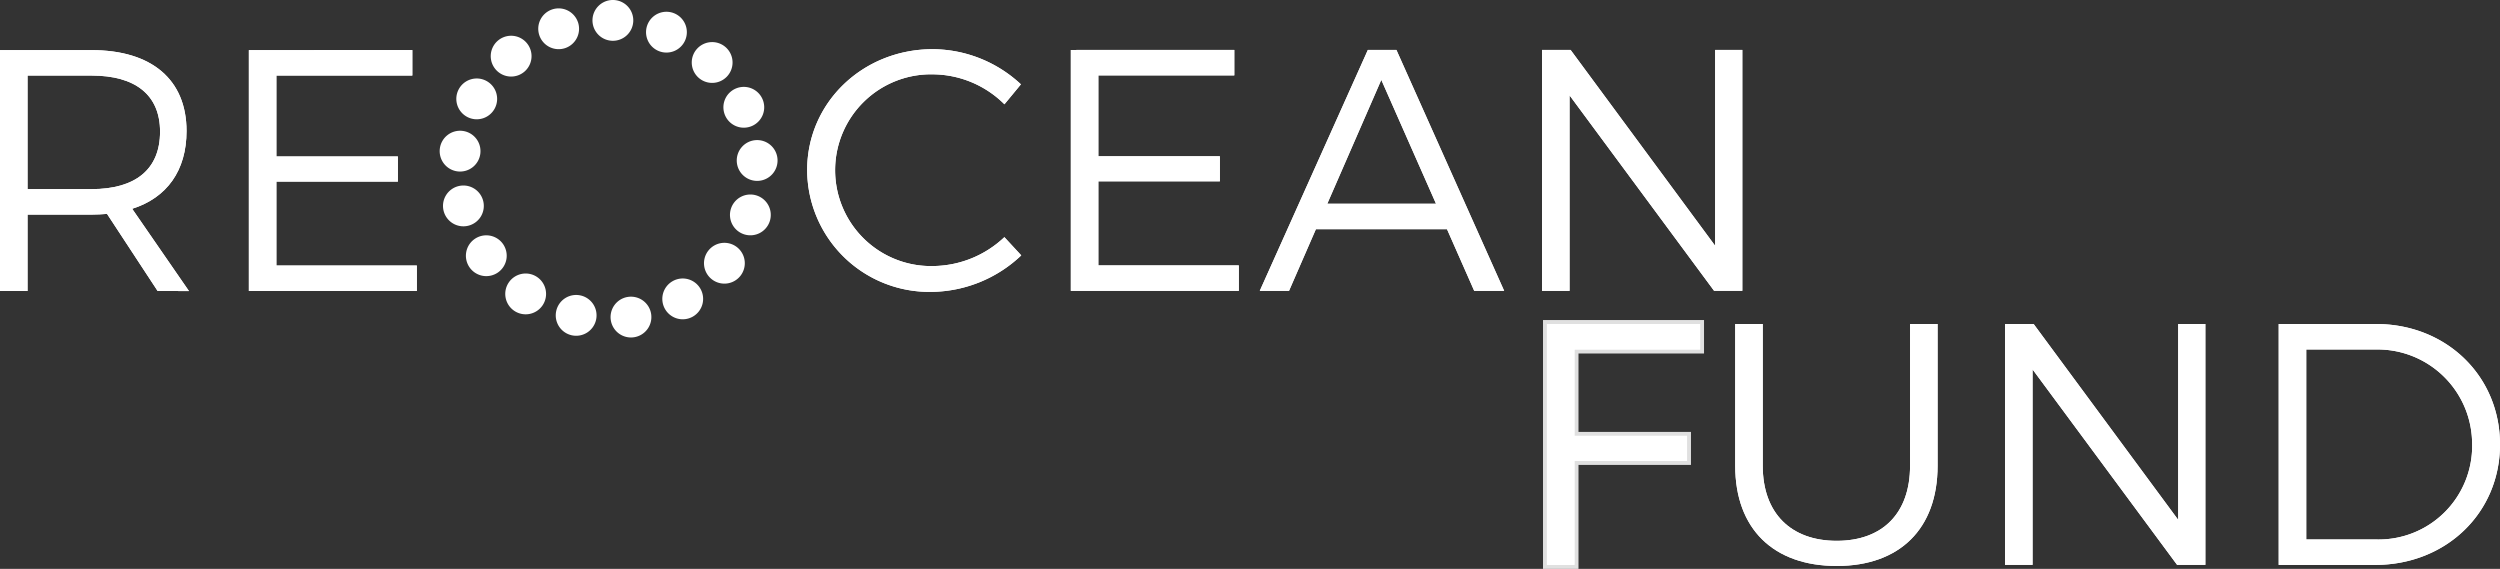 <svg xmlns="http://www.w3.org/2000/svg" xmlns:xlink="http://www.w3.org/1999/xlink" width="318.601" height="72.493" viewBox="0 0 318.601 72.493">
  <rect x="0" y="0" width="318.601" height="72.493" fill="#333333" stroke="none"/>
  <defs>
    <clipPath id="clip-path">
      <rect id="Rectangle_8" data-name="Rectangle 8" width="318.601" height="72.125" fill="#fff"/>
    </clipPath>
  </defs>
  <g id="Groupe_12" data-name="Groupe 12" style="isolation: isolate">
    <path id="Tracé_317" data-name="Tracé 317" d="M943.422,197.588v30.7h3.509V215.046h14.344v-3.2H946.931v-11.01h16.01v-3.246Z" transform="translate(-746.28 -156.299)" fill="#fff"/>
    <path id="Tracé_317_-_Contour" data-name="Tracé 317 - Contour" d="M942.922,197.088h20.519v4.246h-16.01v10.01h14.344v4.2H947.431v13.247h-4.509Zm19.519,1H943.922v29.7h2.509V214.546h14.344v-2.2H946.431v-12.01h16.01Z" transform="translate(-746.28 -156.299)" fill="rgba(255,255,255,0.61)"/>
    <path id="Tracé_318" data-name="Tracé 318" d="M943.422,197.588v30.7h3.509V215.046h14.344v-3.2H946.931v-11.01h16.01v-3.246Z" transform="translate(-746.28 -156.299)" fill="#fff"/>
    <path id="Tracé_318_-_Contour" data-name="Tracé 318 - Contour" d="M942.922,197.088h20.519v4.246h-16.01v10.01h14.344v4.2H947.431v13.247h-4.509Zm19.519,1H943.922v29.7h2.509V214.546h14.344v-2.2H946.431v-12.01h16.01Z" transform="translate(-746.28 -156.299)" fill="rgba(255,255,255,0.61)"/>
    <g id="Groupe_11" data-name="Groupe 11" style="isolation: isolate">
      <g id="Groupe_10" data-name="Groupe 10" clip-path="url(#clip-path)">
        <path id="Tracé_319" data-name="Tracé 319" d="M1071.18,225.223c5.834,0,9.343-3.509,9.343-9.562V197.589h3.509v18.072c0,8.027-4.825,12.765-12.852,12.765-8.071,0-12.939-4.738-12.939-12.765V197.589h3.509v18.072c0,6.053,3.6,9.562,9.431,9.562" transform="translate(-837.105 -156.3)" fill="#fff"/>
        <path id="Tracé_320" data-name="Tracé 320" d="M1071.18,225.223c5.834,0,9.343-3.509,9.343-9.562V197.589h3.509v18.072c0,8.027-4.825,12.765-12.852,12.765-8.071,0-12.939-4.738-12.939-12.765V197.589h3.509v18.072c0,6.053,3.6,9.562,9.431,9.562" transform="translate(-837.105 -156.3)" fill="#fff"/>
        <path id="Tracé_321" data-name="Tracé 321" d="M1226.449,197.588l18.423,24.958V197.588h3.465v30.7h-3.6l-18.423-24.914v24.914h-3.509v-30.7Z" transform="translate(-967.284 -156.299)" fill="#fff"/>
        <path id="Tracé_322" data-name="Tracé 322" d="M1226.449,197.588l18.423,24.958V197.588h3.465v30.7h-3.6l-18.423-24.914v24.914h-3.509v-30.7Z" transform="translate(-967.284 -156.299)" fill="#fff"/>
        <path id="Tracé_323" data-name="Tracé 323" d="M1417.891,212.942c0,8.729-6.886,15.352-15.922,15.352h-12.282v-30.7H1402.1c8.948,0,15.791,6.623,15.791,15.352m-3.553.044a12.052,12.052,0,0,0-12.326-12.15H1393.2v24.213h8.948a11.922,11.922,0,0,0,12.194-12.062" transform="translate(-1099.29 -156.301)" fill="#fff"/>
        <path id="Tracé_324" data-name="Tracé 324" d="M1417.891,212.942c0,8.729-6.886,15.352-15.922,15.352h-12.282v-30.7H1402.1c8.948,0,15.791,6.623,15.791,15.352m-3.553.044a12.052,12.052,0,0,0-12.326-12.15H1393.2v24.213h8.948a11.922,11.922,0,0,0,12.194-12.062" transform="translate(-1099.29 -156.301)" fill="#fff"/>
        <path id="Tracé_325" data-name="Tracé 325" d="M508.314,33.218a12.219,12.219,0,1,0,0,24.432,13.391,13.391,0,0,0,9.08-3.684l2.149,2.324a16.871,16.871,0,0,1-11.4,4.65A15.58,15.58,0,0,1,492.26,45.412c0-8.6,7.106-15.4,16.01-15.4A16.6,16.6,0,0,1,519.5,34.491l-2.1,2.544a13.041,13.041,0,0,0-9.08-3.816" transform="translate(-389.395 -23.744)" fill="#fff"/>
        <path id="Tracé_326" data-name="Tracé 326" d="M508.314,33.218a12.219,12.219,0,1,0,0,24.432,13.391,13.391,0,0,0,9.08-3.684l2.149,2.324a16.871,16.871,0,0,1-11.4,4.65A15.58,15.58,0,0,1,492.26,45.412c0-8.6,7.106-15.4,16.01-15.4A16.6,16.6,0,0,1,519.5,34.491l-2.1,2.544a13.041,13.041,0,0,0-9.08-3.816" transform="translate(-389.395 -23.744)" fill="#fff"/>
        <path id="Tracé_327" data-name="Tracé 327" d="M673.888,30.438v3.246H656.562V43.991h15.484v3.2H656.562V57.9h17.9v3.246H653.053v-30.7Z" transform="translate(-516.587 -24.078)" fill="#fff"/>
        <path id="Tracé_328" data-name="Tracé 328" d="M673.888,30.438v3.246H656.562V43.991h15.484v3.2H656.562V57.9h17.9v3.246H653.053v-30.7Z" transform="translate(-516.587 -24.078)" fill="#fff"/>
        <path id="Tracé_329" data-name="Tracé 329" d="M792.152,53.29H775.44l-3.422,7.851H768.29l13.774-30.7h3.64l13.729,30.7h-3.816Zm-1.4-3.246-6.974-15.791-6.886,15.791Z" transform="translate(-607.744 -24.077)" fill="#fff"/>
        <path id="Tracé_330" data-name="Tracé 330" d="M792.152,53.29H775.44l-3.422,7.851H768.29l13.774-30.7h3.64l13.729,30.7h-3.816Zm-1.4-3.246-6.974-15.791-6.886,15.791Z" transform="translate(-607.744 -24.077)" fill="#fff"/>
        <path id="Tracé_331" data-name="Tracé 331" d="M944.056,30.438,962.479,55.4V30.438h3.465v30.7h-3.6L943.924,36.228V61.142h-3.509v-30.7Z" transform="translate(-743.901 -24.078)" fill="#fff"/>
        <path id="Tracé_332" data-name="Tracé 332" d="M944.056,30.438,962.479,55.4V30.438h3.465v30.7h-3.6L943.924,36.228V61.142h-3.509v-30.7Z" transform="translate(-743.901 -24.078)" fill="#fff"/>
        <path id="Tracé_333" data-name="Tracé 333" d="M20.089,61.245,13.641,51.42c-.614.044-1.272.088-1.974.088H3.509v9.738H0v-30.7H11.668c7.676,0,12.106,3.773,12.106,10.308,0,5.044-2.5,8.509-6.93,9.913l7.237,10.483ZM11.668,48.262c5.571,0,8.729-2.5,8.729-7.325,0-4.694-3.158-7.15-8.729-7.15H3.509V48.262Z" transform="translate(0 -24.159)" fill="#fff"/>
        <path id="Tracé_334" data-name="Tracé 334" d="M20.089,61.245,13.641,51.42c-.614.044-1.272.088-1.974.088H3.509v9.738H0v-30.7H11.668c7.676,0,12.106,3.773,12.106,10.308,0,5.044-2.5,8.509-6.93,9.913l7.237,10.483ZM11.668,48.262c5.571,0,8.729-2.5,8.729-7.325,0-4.694-3.158-7.15-8.729-7.15H3.509V48.262Z" transform="translate(0 -24.159)" fill="#fff"/>
        <path id="Tracé_335" data-name="Tracé 335" d="M172.6,30.543v3.246H155.275V44.1h15.484v3.2H155.275V58h17.9v3.246H151.766v-30.7Z" transform="translate(-120.052 -24.16)" fill="#fff"/>
        <path id="Tracé_336" data-name="Tracé 336" d="M172.6,30.543v3.246H155.275V44.1h15.484v3.2H155.275V58h17.9v3.246H151.766v-30.7Z" transform="translate(-120.052 -24.16)" fill="#fff"/>
        <path id="Tracé_337" data-name="Tracé 337" d="M430.307,152.711a2.6,2.6,0,1,1,3.656-.393,2.6,2.6,0,0,1-3.656.393" transform="translate(-339.621 -117.141)" fill="#fff"/>
        <path id="Tracé_338" data-name="Tracé 338" d="M404.269,173.732a2.6,2.6,0,1,1,3.551.954,2.6,2.6,0,0,1-3.551-.954" transform="translate(-319.515 -134.343)" fill="#fff"/>
        <path id="Tracé_339" data-name="Tracé 339" d="M372.394,183.926a2.6,2.6,0,1,1,2.967,2.172,2.6,2.6,0,0,1-2.967-2.172" transform="translate(-294.552 -143.12)" fill="#fff"/>
        <path id="Tracé_340" data-name="Tracé 340" d="M338.989,181.916a2.6,2.6,0,1,1,1.982,3.1,2.6,2.6,0,0,1-1.982-3.1" transform="translate(-268.103 -142.286)" fill="#fff"/>
        <path id="Tracé_341" data-name="Tracé 341" d="M308.569,167.982a2.6,2.6,0,1,1,.729,3.6,2.6,2.6,0,0,1-.729-3.6" transform="translate(-243.746 -131.96)" fill="#fff"/>
        <path id="Tracé_342" data-name="Tracé 342" d="M285.235,143.994a2.6,2.6,0,1,1-.622,3.624,2.6,2.6,0,0,1,.622-3.624" transform="translate(-224.761 -113.527)" fill="#fff"/>
        <path id="Tracé_343" data-name="Tracé 343" d="M272.14,113.2a2.6,2.6,0,1,1-1.889,3.155,2.6,2.6,0,0,1,1.889-3.155" transform="translate(-213.716 -89.48)" fill="#fff"/>
        <path id="Tracé_344" data-name="Tracé 344" d="M271.06,79.751a2.6,2.6,0,1,1-2.9,2.259,2.6,2.6,0,0,1,2.9-2.259" transform="translate(-212.107 -63.069)" fill="#fff"/>
        <path id="Tracé_345" data-name="Tracé 345" d="M282.129,48.171a2.6,2.6,0,1,1-3.521,1.058,2.6,2.6,0,0,1,3.521-1.058" transform="translate(-220.143 -37.859)" fill="#fff"/>
        <path id="Tracé_346" data-name="Tracé 346" d="M303.823,22.678a2.6,2.6,0,1,1-3.672-.2,2.6,2.6,0,0,1,3.672.2" transform="translate(-236.747 -17.257)" fill="#fff"/>
        <path id="Tracé_347" data-name="Tracé 347" d="M333.318,6.845A2.6,2.6,0,1,1,330,5.255a2.6,2.6,0,0,1,3.315,1.59" transform="translate(-259.669 -4.04)" fill="#fff"/>
        <path id="Tracé_348" data-name="Tracé 348" d="M366.523,2.682A2.6,2.6,0,1,1,364.006,0a2.6,2.6,0,0,1,2.517,2.681" transform="translate(-285.819 0)" fill="#fff"/>
        <path id="Tracé_349" data-name="Tracé 349" d="M398.988,10.791a2.6,2.6,0,1,1-1.379-3.409,2.6,2.6,0,0,1,1.379,3.409" transform="translate(-311.662 -5.676)" fill="#fff"/>
        <path id="Tracé_350" data-name="Tracé 350" d="M426.335,30.082a2.6,2.6,0,1,1-.054-3.677,2.6,2.6,0,0,1,.054,3.677" transform="translate(-333.713 -20.306)" fill="#fff"/>
        <path id="Tracé_351" data-name="Tracé 351" d="M444.859,57.951a2.6,2.6,0,1,1,1.278-3.448,2.6,2.6,0,0,1-1.278,3.448" transform="translate(-348.983 -41.915)" fill="#fff"/>
        <path id="Tracé_352" data-name="Tracé 352" d="M452.075,90.626a2.6,2.6,0,1,1,2.437-2.754,2.6,2.6,0,0,1-2.437,2.754" transform="translate(-355.425 -67.578)" fill="#fff"/>
        <path id="Tracé_353" data-name="Tracé 353" d="M446.989,123.7a2.6,2.6,0,1,1,3.267-1.687,2.6,2.6,0,0,1-3.267,1.687" transform="translate(-352.151 -93.835)" fill="#fff"/>
      </g>
    </g>
  </g>
</svg>
